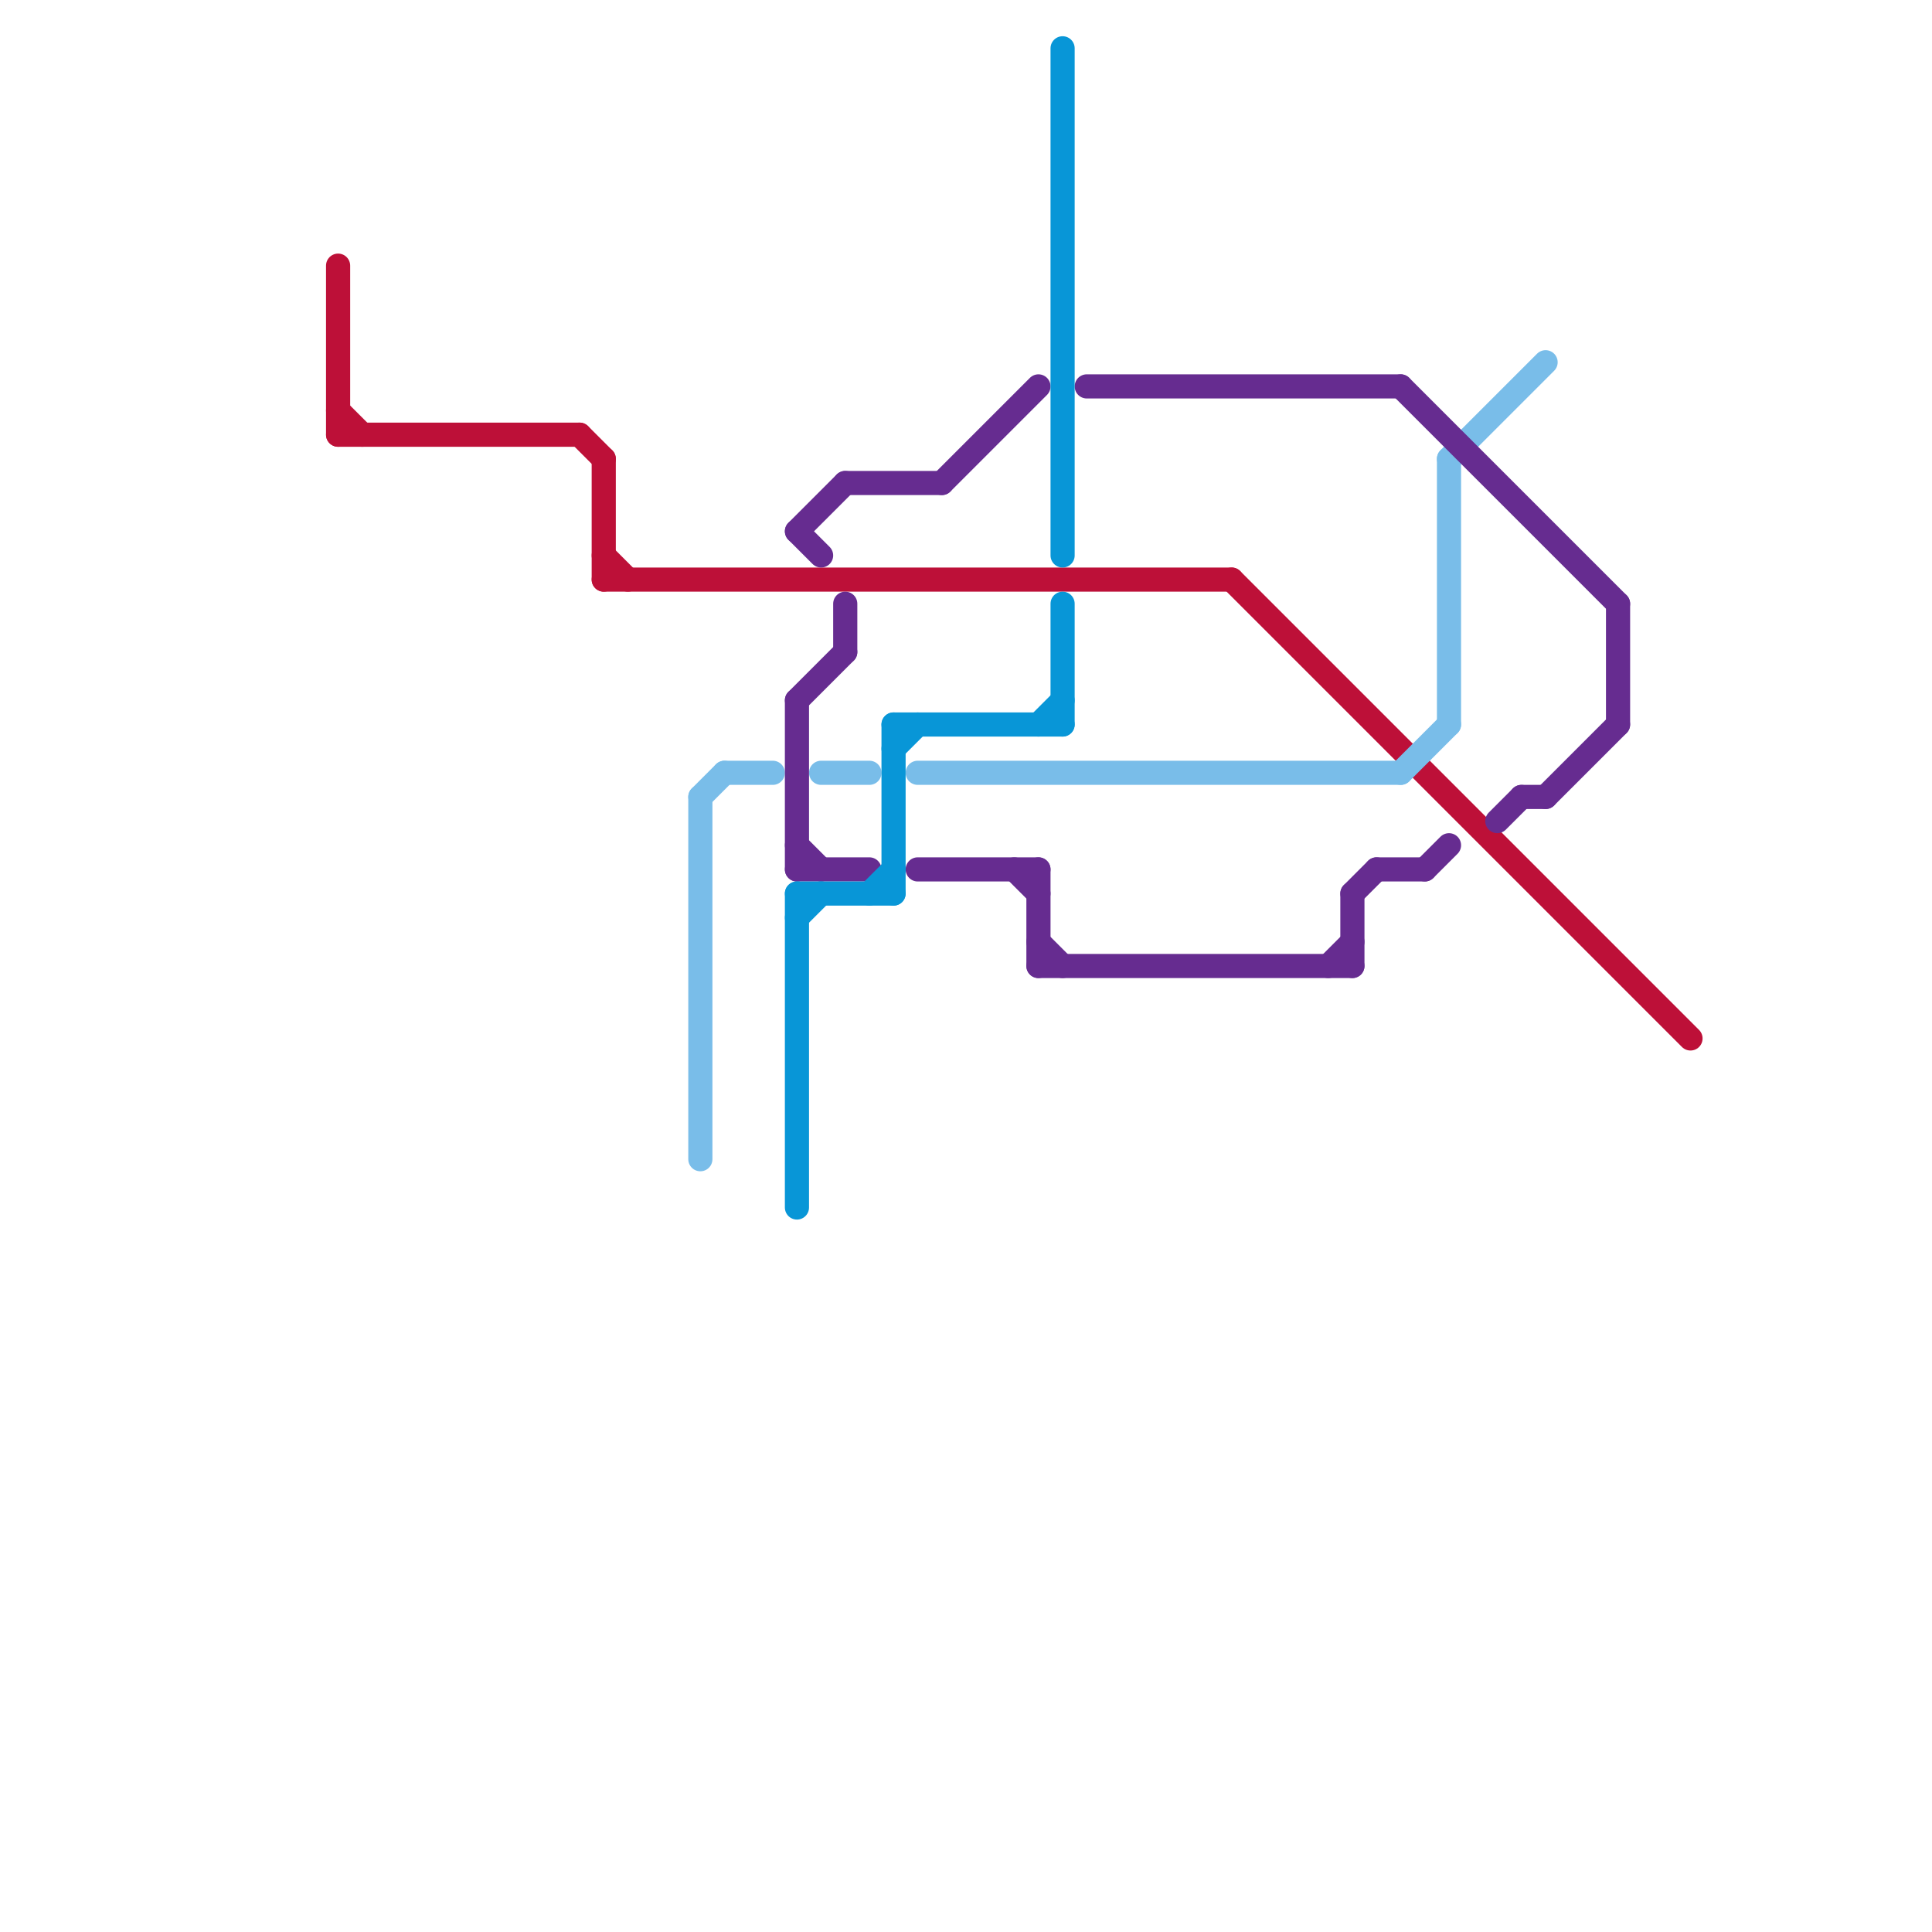 
<svg version="1.1" xmlns="http://www.w3.org/2000/svg" viewBox="0 0 80 80">
<style>text { font: 1px Helvetica; font-weight: 600; white-space: pre; dominant-baseline: central; } line { stroke-width: 1; fill: none; stroke-linecap: round; stroke-linejoin: round; } .c0 { stroke: #bd1038 } .c1 { stroke: #79bde9 } .c2 { stroke: #662c90 } .c3 { stroke: #0896d7 }</style><defs><g id="wm-xf"><circle r="1.2" fill="#000"/><circle r="0.9" fill="#fff"/><circle r="0.6" fill="#000"/><circle r="0.3" fill="#fff"/></g><g id="wm"><circle r="0.6" fill="#000"/><circle r="0.3" fill="#fff"/></g></defs><line class="c0" x1="25" y1="23" x2="26" y2="24"/><line class="c0" x1="14" y1="18" x2="24" y2="18"/><line class="c0" x1="51" y1="24" x2="70" y2="43"/><line class="c0" x1="25" y1="24" x2="51" y2="24"/><line class="c0" x1="24" y1="18" x2="25" y2="19"/><line class="c0" x1="14" y1="17" x2="15" y2="18"/><line class="c0" x1="14" y1="11" x2="14" y2="18"/><line class="c0" x1="25" y1="19" x2="25" y2="24"/><line class="c1" x1="58" y1="32" x2="60" y2="30"/><line class="c1" x1="30" y1="32" x2="32" y2="32"/><line class="c1" x1="38" y1="32" x2="58" y2="32"/><line class="c1" x1="60" y1="19" x2="64" y2="15"/><line class="c1" x1="34" y1="32" x2="36" y2="32"/><line class="c1" x1="60" y1="19" x2="60" y2="30"/><line class="c1" x1="29" y1="33" x2="29" y2="48"/><line class="c1" x1="29" y1="33" x2="30" y2="32"/><line class="c2" x1="35" y1="25" x2="35" y2="27"/><line class="c2" x1="67" y1="25" x2="67" y2="30"/><line class="c2" x1="43" y1="36" x2="43" y2="40"/><line class="c2" x1="59" y1="36" x2="60" y2="35"/><line class="c2" x1="43" y1="40" x2="56" y2="40"/><line class="c2" x1="33" y1="22" x2="35" y2="20"/><line class="c2" x1="58" y1="16" x2="67" y2="25"/><line class="c2" x1="56" y1="37" x2="56" y2="40"/><line class="c2" x1="62" y1="34" x2="63" y2="33"/><line class="c2" x1="33" y1="29" x2="33" y2="36"/><line class="c2" x1="33" y1="29" x2="35" y2="27"/><line class="c2" x1="38" y1="36" x2="43" y2="36"/><line class="c2" x1="55" y1="40" x2="56" y2="39"/><line class="c2" x1="45" y1="16" x2="58" y2="16"/><line class="c2" x1="33" y1="35" x2="34" y2="36"/><line class="c2" x1="33" y1="22" x2="34" y2="23"/><line class="c2" x1="33" y1="36" x2="36" y2="36"/><line class="c2" x1="35" y1="20" x2="39" y2="20"/><line class="c2" x1="57" y1="36" x2="59" y2="36"/><line class="c2" x1="63" y1="33" x2="64" y2="33"/><line class="c2" x1="43" y1="39" x2="44" y2="40"/><line class="c2" x1="42" y1="36" x2="43" y2="37"/><line class="c2" x1="39" y1="20" x2="43" y2="16"/><line class="c2" x1="64" y1="33" x2="67" y2="30"/><line class="c2" x1="56" y1="37" x2="57" y2="36"/><line class="c3" x1="37" y1="30" x2="44" y2="30"/><line class="c3" x1="33" y1="37" x2="33" y2="50"/><line class="c3" x1="44" y1="25" x2="44" y2="30"/><line class="c3" x1="44" y1="2" x2="44" y2="23"/><line class="c3" x1="36" y1="37" x2="37" y2="36"/><line class="c3" x1="43" y1="30" x2="44" y2="29"/><line class="c3" x1="37" y1="30" x2="37" y2="37"/><line class="c3" x1="33" y1="37" x2="37" y2="37"/><line class="c3" x1="33" y1="38" x2="34" y2="37"/><line class="c3" x1="37" y1="31" x2="38" y2="30"/>
</svg>
